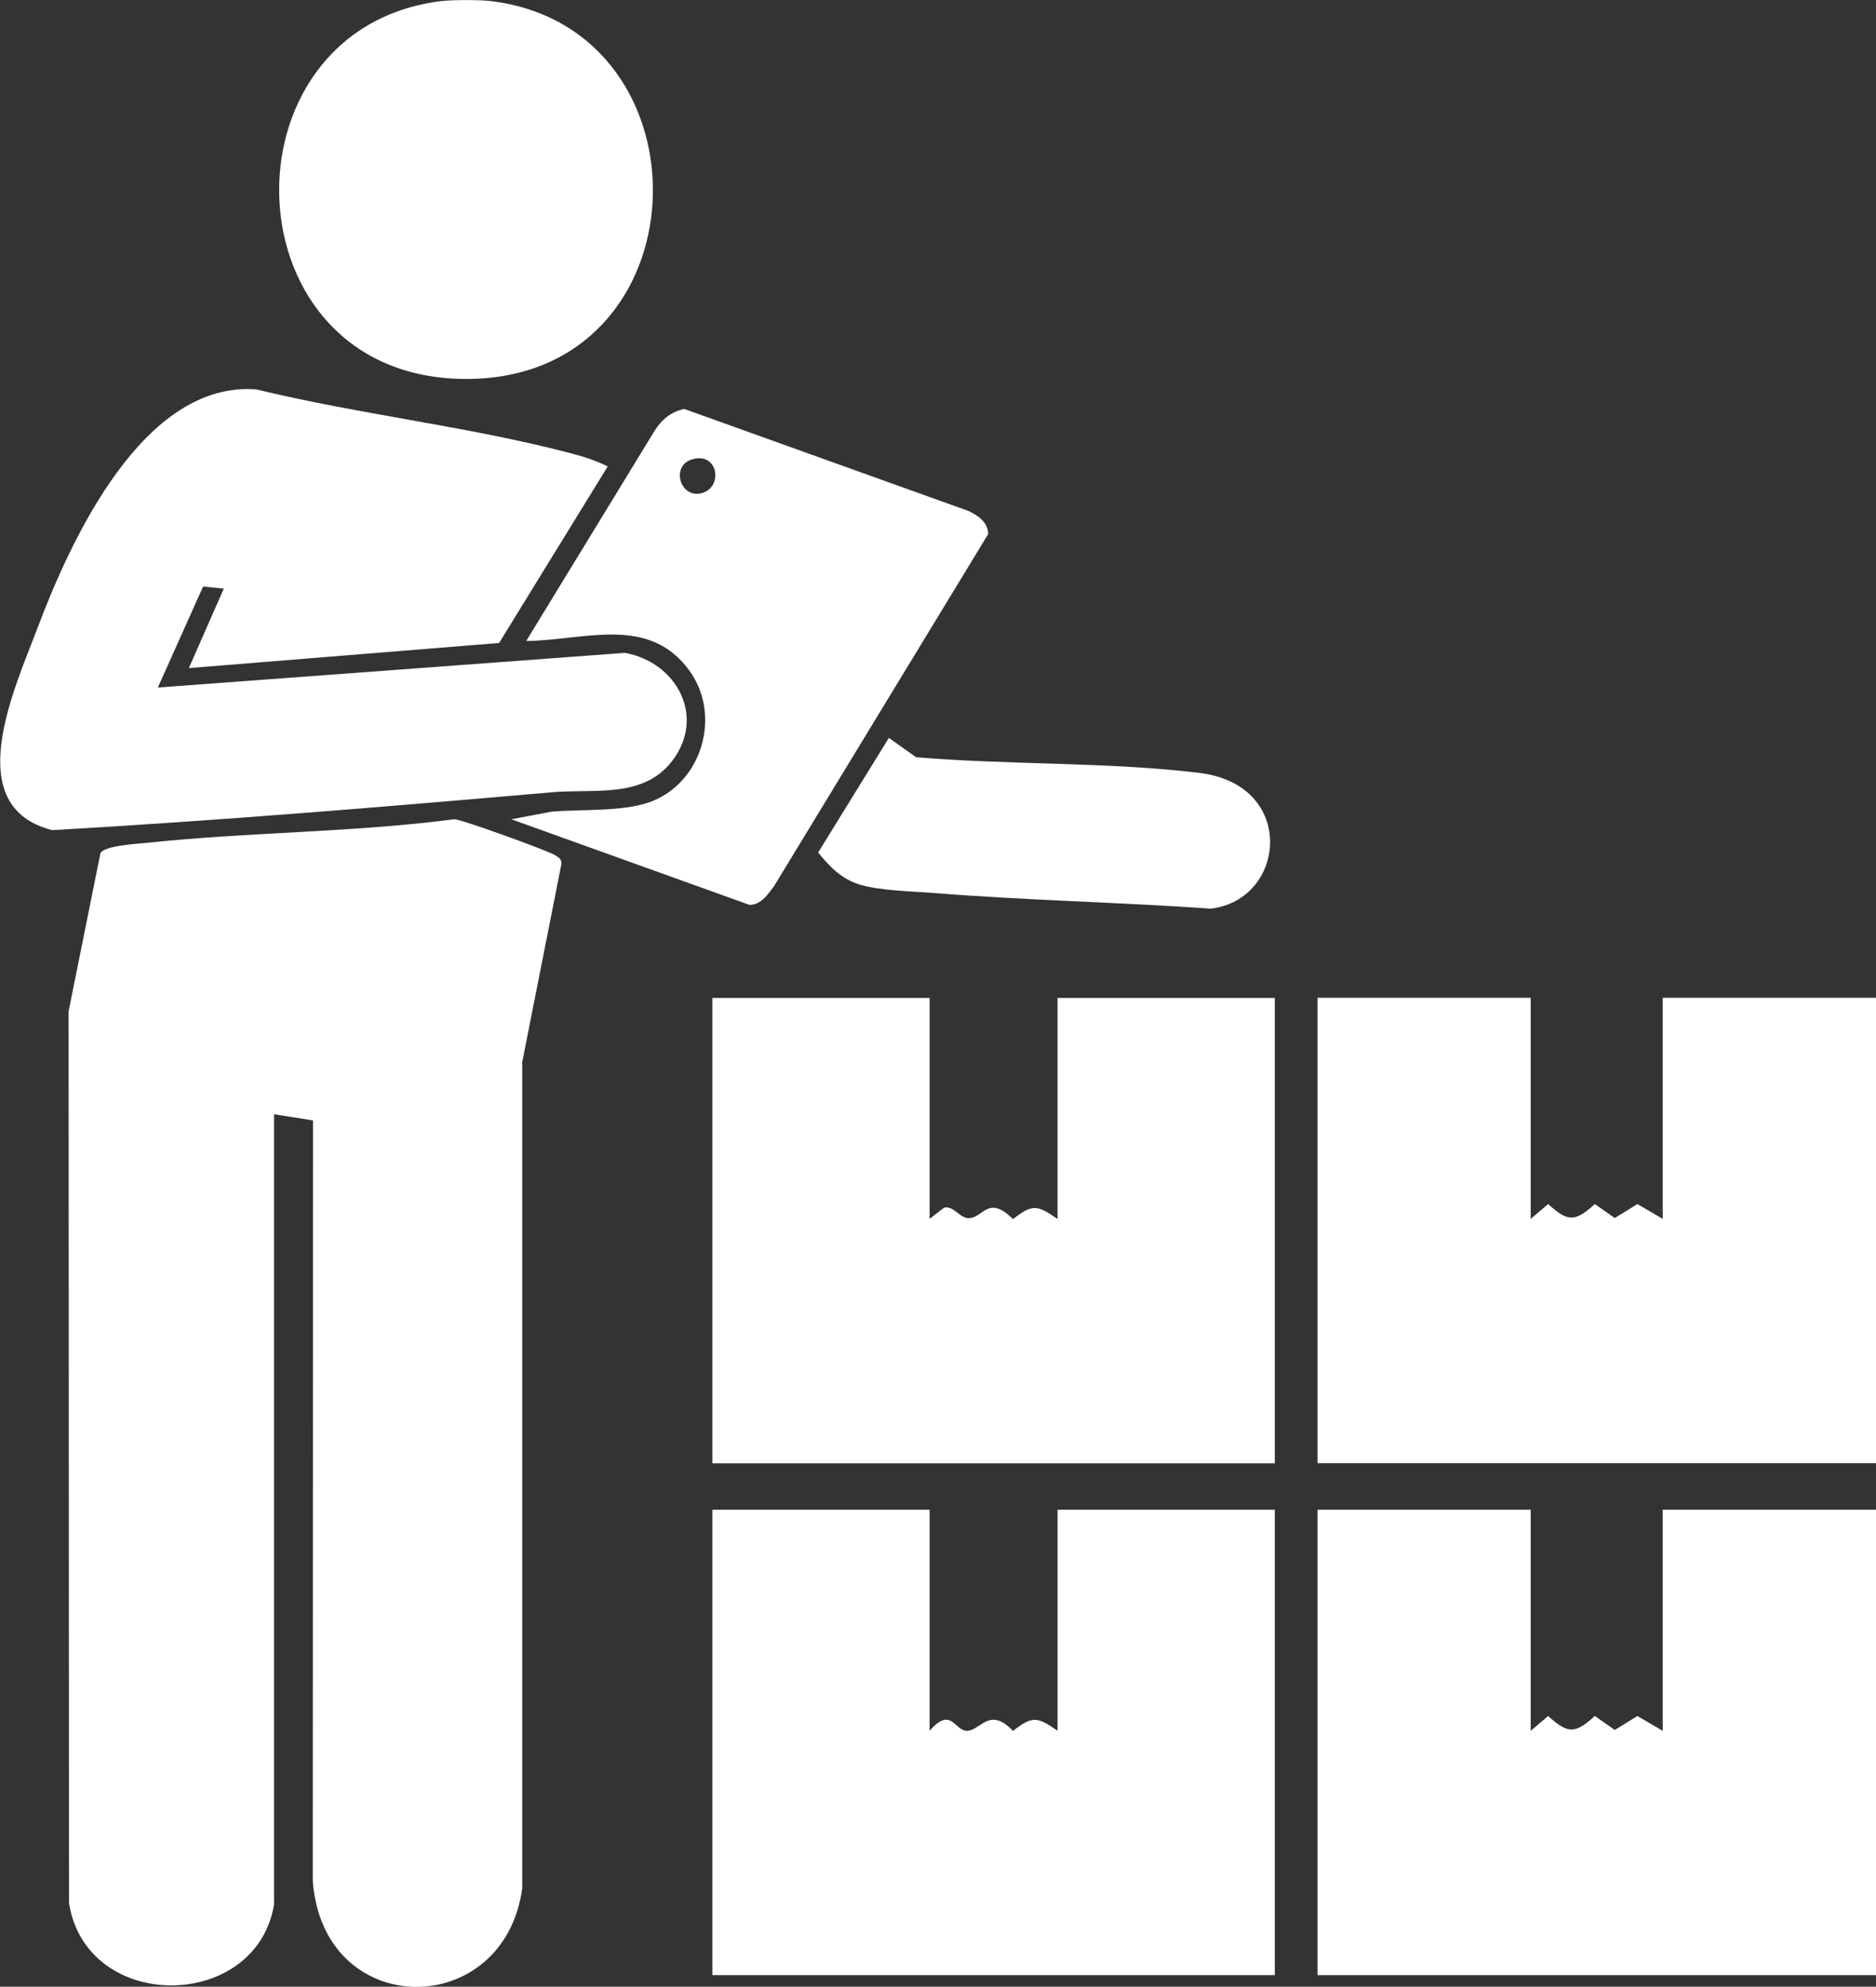 <?xml version="1.0" encoding="UTF-8"?>
<svg id="Layer_1" data-name="Layer 1" xmlns="http://www.w3.org/2000/svg" width="134.3" height="142.23" viewBox="0 0 134.3 142.23">
  <rect x="0" y="0" width="134.3" height="142.23" fill="#333333" stroke="none"/>
  <defs>
    <style>
      .cls-1 {
        fill: #fff;
      }
    </style>
  </defs>
  <path class="cls-1" d="M35.17.08c16.05,1.99,15.36,27.05-1.8,27.05S15.48,2.08,31.57.08c.84-.1,2.77-.1,3.61,0Z"/>
  <path class="cls-1" d="M19.63,136.27c-1.2,7.74-13.42,7.91-14.69-.02l-.03-63.85,2.28-11.32c.29-.55,2.57-.66,3.42-.75,7.27-.77,14.66-.73,21.92-1.68.55.02,6.62,2.22,7.18,2.56.28.18.49.24.48.65l-2.8,14.15v59.15c-1.29,9.54-14.3,9.52-15-.54l.02-54.41-2.79-.44v56.5Z"/>
  <path class="cls-1" d="M66.55,71.43v15.83l1.03-.8c.7-.18,1.16.82,1.84.75,1-.1,1.35-1.67,3.1.07,1.4-1.11,1.75-1.01,3.19-.01v-15.83h15.55v33.32h-40.26v-33.32h15.55Z"/>
  <path class="cls-1" d="M66.55,108.08v15.83c1.52-1.77,1.8-.03,2.63,0,1.01.03,1.62-1.8,3.34.01,1.4-1.11,1.75-1.01,3.19-.01v-15.83h15.55v33.32h-40.26v-33.32h15.55Z"/>
  <path class="cls-1" d="M109.58,71.43v15.83l1.25-1.06c1.42,1.29,1.92,1.29,3.34,0l1.43,1,1.62-1,1.81,1.06v-15.83h15.27v33.32h-39.98v-33.32h15.27Z"/>
  <path class="cls-1" d="M109.58,108.08v15.83l1.25-1.06c1.42,1.29,1.92,1.29,3.34,0l1.43,1,1.62-1,1.81,1.06v-15.83h15.27v33.32h-39.98v-33.32h15.27Z"/>
  <path class="cls-1" d="M43.5,33.4l-7.77,12.63-22.21,1.8,2.5-5.69-1.48-.15-3.24,7.23,33.43-2.48c3.71.66,5.84,4.58,3.37,7.76-2.08,2.69-5.58,1.95-8.61,2.22-11.9,1.04-23.85,2.03-35.75,2.71-6.66-1.69-2.69-10.14-1.04-14.51,2.36-6.26,7.57-17.68,15.66-17.04,7.32,1.78,15.13,2.64,22.39,4.54,1,.26,1.84.52,2.77.98Z"/>
  <path class="cls-1" d="M36.56,58.66l2.92-.55c2.13-.19,5.1.02,7.07-.7,3.72-1.37,5.14-6.22,2.78-9.43-2.92-3.98-7.53-2.13-11.66-2.09l9.21-15.08c.5-.78,1.18-1.35,2.11-1.53l20.34,7.3c.69.32,1.42.83,1.41,1.66l-15.34,25.22c-.45.59-.92,1.32-1.75,1.32l-17.08-6.14ZM49.53,32.89c-1.54.48-.83,2.84.72,2.41s1.16-2.99-.72-2.41Z"/>
  <path class="cls-1" d="M63.64,52.83l1.94,1.38c6.59.56,13.74.33,20.26,1.12,7.05.85,6.23,9.09.84,9.72-6.56-.46-13.16-.59-19.71-1.11-1.61-.13-4.04-.17-5.48-.63-1.27-.41-2.1-1.26-2.92-2.28l5.06-8.2Z"/>
</svg>